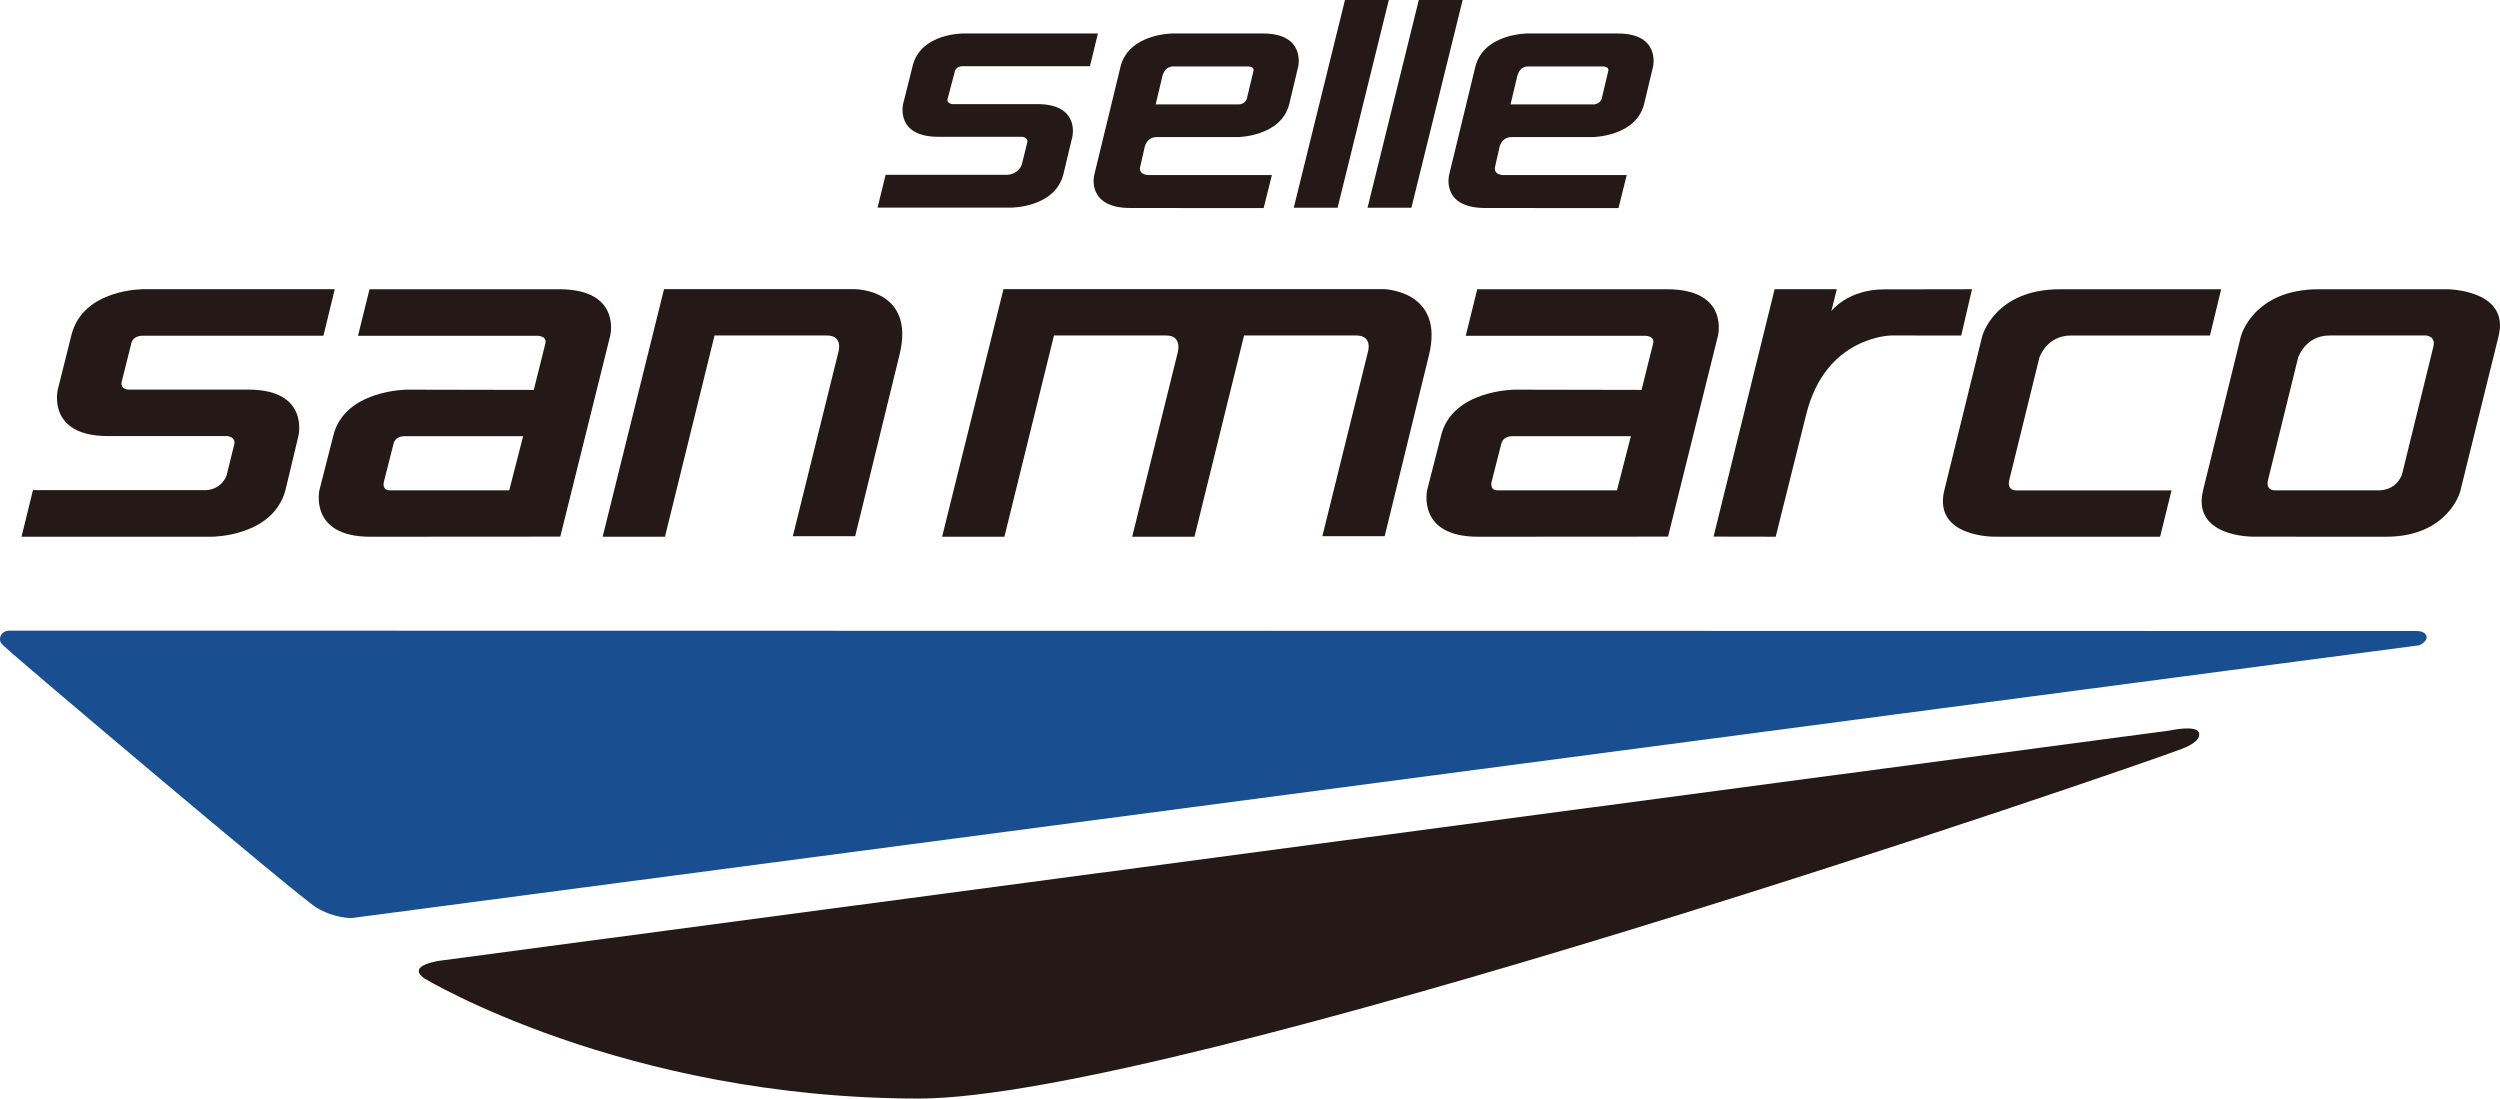 <?xml version="1.0" encoding="UTF-8"?>
<!DOCTYPE svg PUBLIC "-//W3C//DTD SVG 1.1//EN" "http://www.w3.org/Graphics/SVG/1.1/DTD/svg11.dtd">
<svg version="1.1" id="Vrstva_1" x="0px" y="0px" width="727.274" height="319.575" viewBox="0 0 727.274 319.575" xml:space="preserve" xmlns="http://www.w3.org/2000/svg" xmlns:svg="http://www.w3.org/2000/svg">
<path
 fill="#241916"
 d="m 426.404,97.68 h 52.127 c 0,0 2.978,-0.054 2.362,2.303 l -3.353,13.446 -36.915,-0.072 c 0,0 -18.267,0.048 -21.434,13.477 l -4.004,15.677 c 0,0 -3.167,13.631 14.76,13.631 l 55.301,-0.036 14.508,-58.379 c 0,0 3.448,-13.584 -14.842,-13.584 h -55.17 z m 43.99,44.957 h -34.791 c -2.231,0 -1.719,-2.321 -1.719,-2.321 l 2.864,-11.251 c 0,0 0.286,-2.034 3.06,-2.171 h 34.63 z"
 id="path2" />
<path
 fill="#241916"
 d="m 631.19,212.517 -502.576,66.874 c 0,0 -10.672,1.188 -5.244,5.19 0,0 57.776,34.994 144.003,34.994 73.893,0 354.277,-96.643 367.42,-101.755 5.523,-2.147 5.143,-4.176 4.855,-4.809 -0.989,-2.152 -8.458,-0.494 -8.458,-0.494 z"
 id="path4" />
<path
 fill="#241916"
 d="m 384.692,155.976 h 18.124 l 12.85,-52.521 C 420.415,84.443 402.482,84.103 402.482,84.103 h -110.56 l -17.855,72.034 h 18.126 l 14.421,-58.546 h 32.65 c 5.005,0 3.251,5.345 3.251,5.345 l -13.151,53.201 h 18.117 l 14.428,-58.546 h 32.649 c 5.006,0 3.329,5.005 3.329,5.005 z"
 id="path6" />
<path
 fill="#241916"
 d="m 193.445,156.143 14.422,-58.552 h 32.653 c 5.002,0 3.334,5 3.334,5 l -13.208,53.386 h 18.132 l 12.925,-52.867 c 4.674,-19.18 -13.262,-19 -13.262,-19 h -55.265 l -17.858,72.034 h 18.127 z"
 id="path8" />
<path
 fill="#241916"
 d="m 155.284,113.429 -36.909,-0.072 c 0,0 -18.267,0.048 -21.438,13.477 l -4,15.677 c 0,0 -3.17,13.631 14.759,13.631 l 55.295,-0.036 14.509,-58.379 c 0,0 3.451,-13.584 -14.843,-13.584 h -55.164 l -3.347,13.536 h 52.13 c 0,0 2.977,-0.054 2.359,2.303 z m -7.144,29.208 h -34.794 c -2.228,0 -1.715,-2.321 -1.715,-2.321 l 2.863,-11.251 c 0,0 0.28,-2.034 3.061,-2.171 h 34.63 z"
 id="path10" />
<path
 fill="#241916"
 d="m 516.567,156.137 8.817,-35.334 c 5.62,-23.254 24.996,-23.212 24.996,-23.212 l 20.151,0.03 3.15,-13.482 -25.604,0.042 c -10.571,0.023 -15.319,6.299 -15.319,6.299 l 1.586,-6.353 h -18.087 l -17.766,71.98 z"
 id="path12" />
<path
 fill="#241916"
 d="m 580.297,156.131 48.095,0.012 3.329,-13.488 h -45.326 c 0,0 -2.59,0.06 -1.892,-2.953 l 8.751,-35.591 c 0,0 2.029,-6.508 9.211,-6.508 h 40.436 l 3.251,-13.458 h -46.89 c -19.042,0 -22.621,13.673 -22.621,13.673 l -11.013,44.777 c -3.376,13.787 14.669,13.536 14.669,13.536 z"
 id="path14" />
<path
 fill="#241916"
 d="m 712.042,84.144 h -37.506 c -19.054,0 -22.633,13.667 -22.633,13.667 l -11.001,44.784 c -3.383,13.787 14.663,13.53 14.663,13.53 l 38.538,0.018 c 18.052,0 21.577,-13.1 21.577,-13.1 L 726.883,97.722 C 730.135,84.299 712.042,84.144 712.042,84.144 Z m -4.135,16.626 -9.079,37.017 c 0,0 -1.109,4.51 -6.479,4.862 h -30.687 c 0,0 -2.59,0.06 -1.886,-2.947 l 8.745,-35.585 c 0,0 2.023,-6.52 9.205,-6.52 h 28.015 c 10e-4,0 2.883,0.125 2.166,3.173 z"
 id="path16" />
<path
 fill="#241916"
 d="m 83.055,142.524 3.758,-15.702 c 0,0 3.311,-13.571 -14.711,-13.482 H 37.293 c 0,0 -2.443,-0.078 -1.861,-2.392 l 2.84,-11.335 c 0,0 0.436,-1.945 3.257,-1.945 h 52.56 l 3.293,-13.536 h -55.42 c 0,0 -17.837,-0.286 -21.202,13.417 l -3.94,15.761 c 0,0 -3.317,13.512 14.508,13.548 h 34.72 c 0,0 2.78,0.161 2.04,2.66 l -2.168,8.788 c 0,0 -1.173,3.848 -5.813,4.283 H 9.587 l -3.323,13.548 h 55.465 c -10e-4,0 17.765,-0.042 21.326,-13.613 z"
 id="path18" />
<path
 fill="#241916"
 d="m 432.083,60.508 38.753,0.03 2.392,-9.604 h -35.656 c 0,0 -3.495,0.173 -2.553,-2.822 l 1.068,-4.701 c 0,0 0.34,-3.532 3.68,-3.532 h 23.541 c 0,0 12.551,-0.101 14.961,-9.545 l 2.637,-11.03 c 0,0 2.172,-9.563 -10.267,-9.563 L 444.361,9.735 c 0,0 -12.671,0.006 -15.141,9.568 l -7.684,31.677 c 0,0.002 -2.326,9.528 10.547,9.528 z m 9.295,-38.346 c 0.835,-3.275 3.448,-2.821 3.448,-2.821 h 21.714 c 0,0 1.605,0.089 1.343,1.223 l -1.938,8.173 c 0,0 -0.4,1.426 -2.16,1.629 h -24.352 z"
 id="path20" />
<path
 fill="#241916"
 d="m 328.852,60.508 38.761,0.03 2.39,-9.604 h -35.659 c 0,0 -3.493,0.173 -2.554,-2.822 l 1.071,-4.701 c 0,0 0.334,-3.532 3.684,-3.532 h 23.537 c 0,0 12.549,-0.101 14.959,-9.545 l 2.637,-11.03 c 0,0 2.171,-9.563 -10.267,-9.563 L 341.132,9.735 c 0,0 -12.671,0.006 -15.138,9.568 l -7.687,31.677 c 10e-4,0.002 -2.326,9.528 10.545,9.528 z m 9.297,-38.346 c 0.832,-3.275 3.445,-2.821 3.445,-2.821 h 21.718 c 0,0 1.607,0.089 1.345,1.223 l -1.945,8.173 c 0,0 -0.396,1.426 -2.157,1.629 h -24.354 z"
 id="path22" />
<path
 fill="#241916"
 d="m 309.321,50.809 2.64,-11.042 c 0,0 2.326,-9.551 -10.351,-9.479 h -24.551 c 0,0 -1.843,-0.149 -1.36,-1.646 l 2.111,-8.012 c 0,0 0.313,-1.373 2.291,-1.373 h 36.978 l 2.314,-9.521 h -38.985 c 0,0 -12.548,-0.197 -14.911,9.438 l -2.774,11.09 c 0,0 -2.335,9.503 10.207,9.533 h 24.423 c 0,0 1.954,0.107 1.435,1.867 l -1.527,6.186 c 0,0 -0.817,2.696 -4.087,3.007 h -35.54 l -2.341,9.533 h 39.018 c 0,-10e-4 12.498,-0.03 15.01,-9.581 z"
 id="path24" />
<polygon
 fill="#241916"
 points="507.158,120.055 492.257,180.486 505.011,180.486 519.913,120.055 "
 id="polygon26"
 transform="translate(-115.892,-120.055)" />
<polygon
 fill="#241916"
 points="528.635,120.055 513.721,180.486 526.481,180.486 541.389,120.055 "
 id="polygon28"
 transform="translate(-115.892,-120.055)" />
<path
 fill="#194E91"
 d="M 703.051,183.566 2.648,183.459 c -1.464,0 -2.648,1.051 -2.648,2.518 0,0.758 0.311,1.151 0.817,1.635 l 0.996,0.919 c 2.762,2.727 84.887,72.172 90.122,75.417 5.234,3.239 10.317,3.126 10.317,3.126 L 703.803,187.72 c 0,0 1.628,-0.745 2.027,-1.783 0.413,-1.046 -0.41,-2.371 -2.779,-2.371 z"
 id="path30" /></svg>
